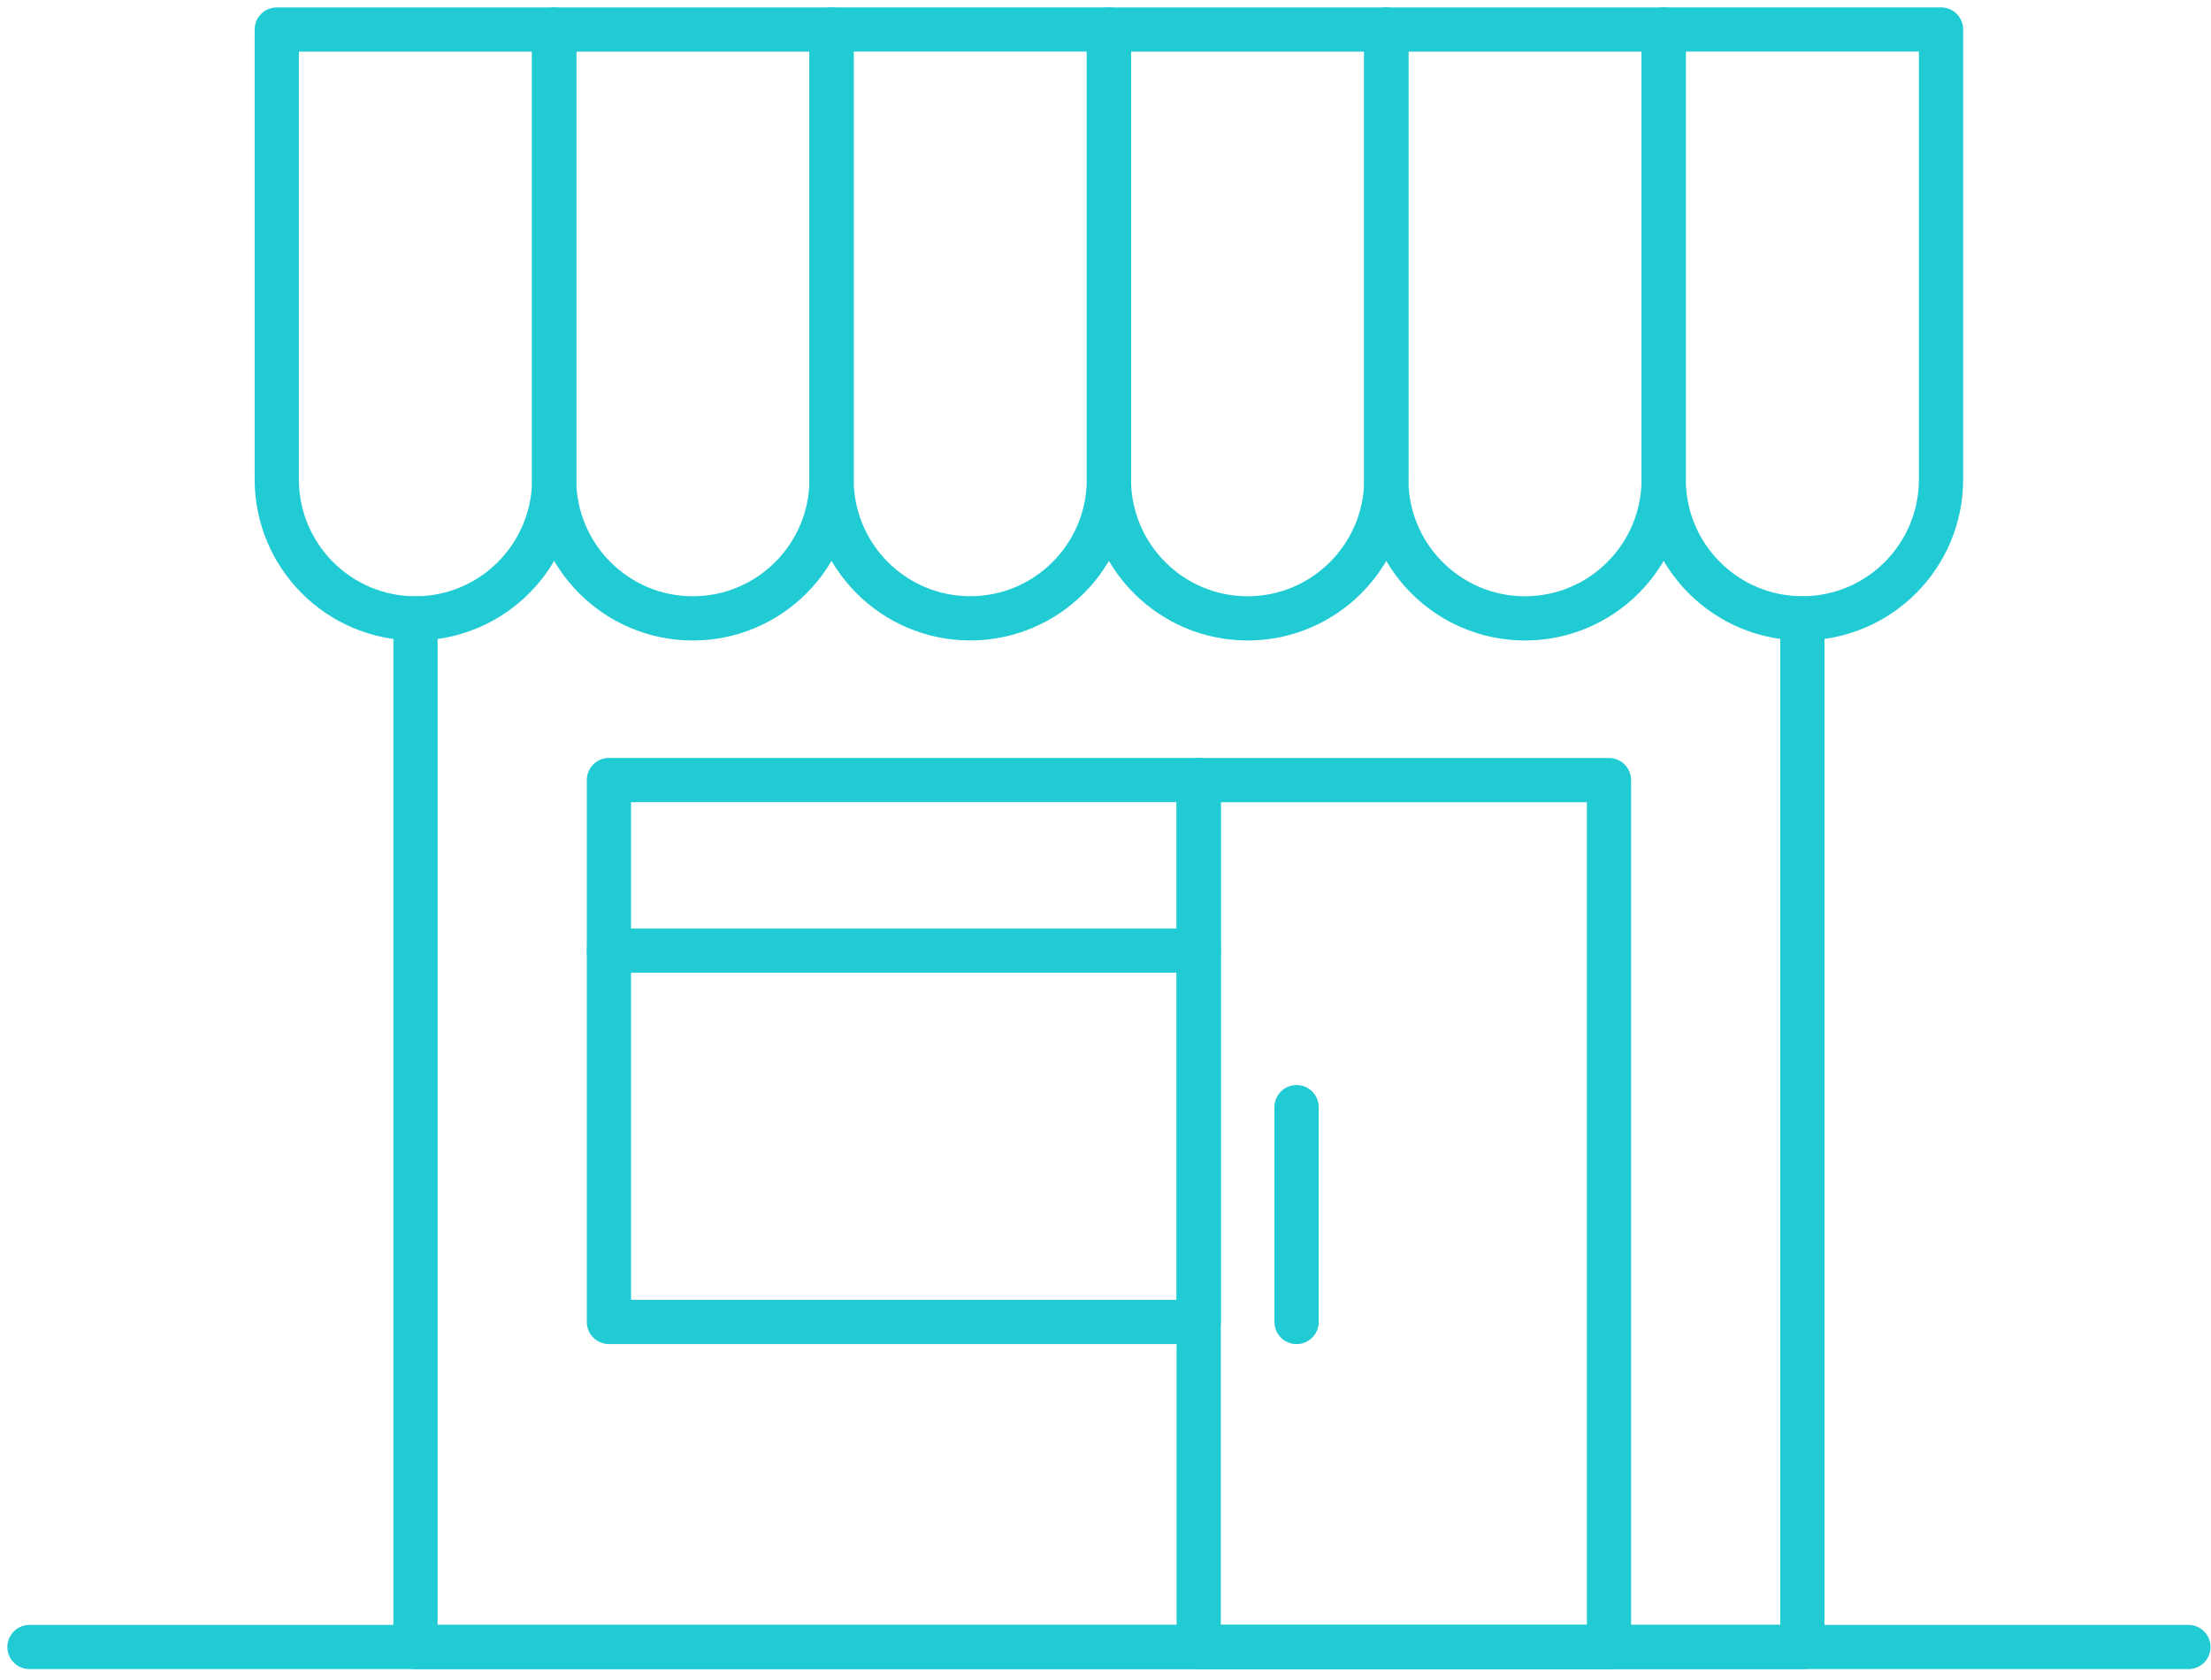<?xml version="1.0" encoding="UTF-8"?> <svg xmlns="http://www.w3.org/2000/svg" width="150" height="114" viewBox="0 0 150 114" fill="none"><path d="M18.78 2.003H37.597V32.53C37.597 37.735 33.38 41.961 28.187 41.961C22.993 41.961 18.777 37.735 18.777 32.53V2.003H18.78Z" stroke="#20CBD3" stroke-width="3" stroke-linecap="round" stroke-linejoin="round"></path><path d="M37.597 2.003H56.414V32.531C56.414 37.736 52.198 41.961 47.004 41.961C41.81 41.961 37.594 37.736 37.594 32.531V2.003H37.597Z" stroke="#20CBD3" stroke-width="3" stroke-linecap="round" stroke-linejoin="round"></path><path d="M65.824 41.958C60.627 41.958 56.414 37.735 56.414 32.527V2H75.231V32.527C75.231 37.735 71.018 41.958 65.821 41.958H65.824Z" stroke="#20CBD3" stroke-width="3" stroke-linecap="round" stroke-linejoin="round"></path><path d="M75.234 2.003H94.051V32.531C94.051 37.736 89.835 41.961 84.641 41.961C79.447 41.961 75.231 37.736 75.231 32.531V2.003H75.234Z" stroke="#20CBD3" stroke-width="3" stroke-linecap="round" stroke-linejoin="round"></path><path d="M94.051 2.003H112.868V32.531C112.868 37.736 108.652 41.961 103.458 41.961C98.264 41.961 94.048 37.736 94.048 32.531V2.003H94.051Z" stroke="#20CBD3" stroke-width="3" stroke-linecap="round" stroke-linejoin="round"></path><path d="M122.278 41.958C117.081 41.958 112.868 37.735 112.868 32.527V2H131.685V32.527C131.685 37.735 127.472 41.958 122.275 41.958H122.278Z" stroke="#20CBD3" stroke-width="3" stroke-linecap="round" stroke-linejoin="round"></path><path d="M28.19 41.958V111.761H122.278V41.958" stroke="#20CBD3" stroke-width="3" stroke-linecap="round" stroke-linejoin="round"></path><path d="M2 111.762H148.468" stroke="#20CBD3" stroke-width="3" stroke-linecap="round" stroke-linejoin="round"></path><path d="M109.158 52.935H81.323V111.761H109.158V52.935Z" stroke="#20CBD3" stroke-width="3" stroke-linecap="round" stroke-linejoin="round"></path><path d="M41.311 89.704H81.323V52.932L41.311 52.932L41.311 89.704Z" stroke="#20CBD3" stroke-width="3" stroke-linecap="round" stroke-linejoin="round"></path><path d="M41.31 64.506H81.323" stroke="#20CBD3" stroke-width="3" stroke-linecap="round" stroke-linejoin="round"></path><path d="M87.962 75.126V89.707" stroke="#20CBD3" stroke-width="3" stroke-linecap="round" stroke-linejoin="round"></path></svg> 